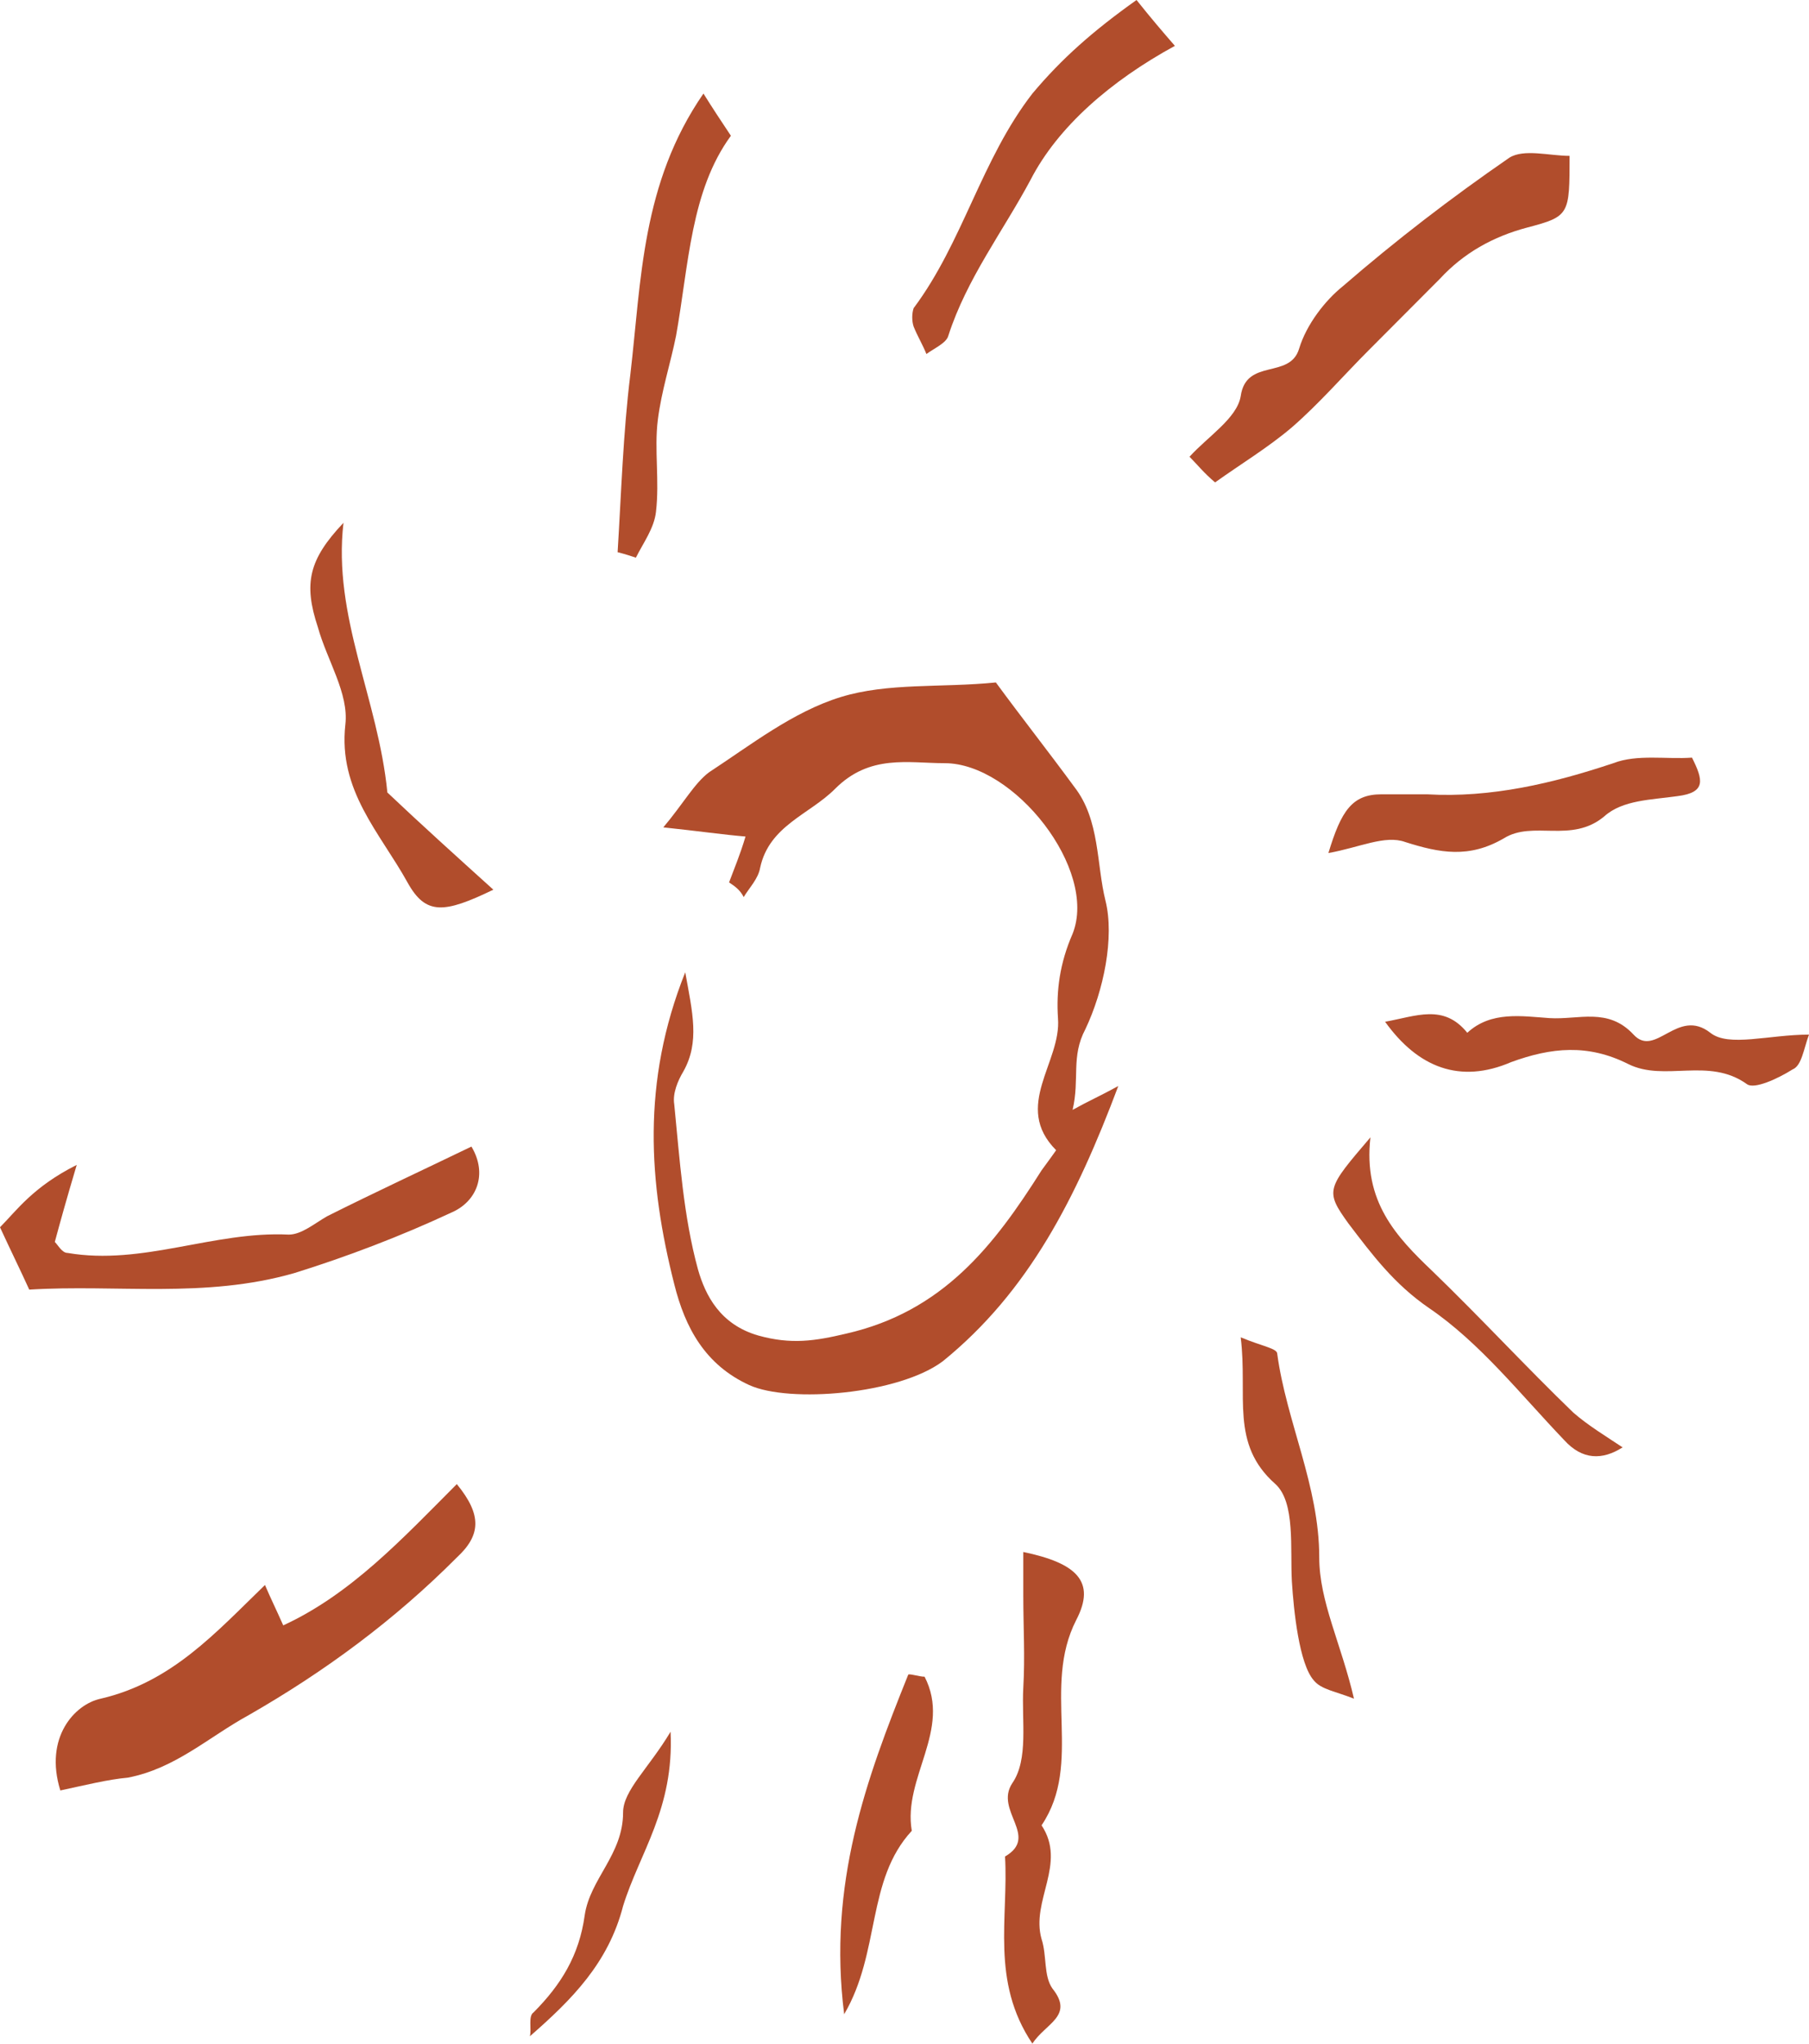 <?xml version="1.0" encoding="UTF-8"?> <svg xmlns="http://www.w3.org/2000/svg" viewBox="0 0 41.68 47.057" fill="none"><path d="M16.798 20.318C16.924 19.98 17.051 19.685 17.177 19.262C16.672 19.22 16.082 19.135 15.283 19.051C15.746 18.502 15.998 18.037 16.335 17.784C17.303 17.15 18.272 16.39 19.366 16.052C20.461 15.714 21.682 15.841 22.945 15.714C23.534 16.517 24.166 17.319 24.755 18.122C25.345 18.882 25.26 19.896 25.471 20.741C25.681 21.585 25.429 22.81 25.008 23.697C24.671 24.331 24.881 24.838 24.713 25.556C25.092 25.345 25.302 25.26 25.766 25.007C24.797 27.584 23.703 29.738 21.724 31.343C20.713 32.104 18.187 32.315 17.261 31.892C16.251 31.428 15.788 30.583 15.535 29.569C14.946 27.246 14.777 24.922 15.788 22.388C15.956 23.317 16.125 23.993 15.746 24.669C15.619 24.88 15.493 25.176 15.535 25.429C15.661 26.697 15.746 28.006 16.082 29.231C16.251 29.822 16.588 30.498 17.472 30.752C18.23 30.963 18.777 30.878 19.493 30.709C21.724 30.202 22.903 28.682 23.997 26.95C24.124 26.781 24.334 26.485 24.334 26.485C23.324 25.472 24.46 24.458 24.376 23.444C24.334 22.81 24.418 22.177 24.713 21.501C25.302 20.023 23.366 17.573 21.766 17.573C20.924 17.573 20.04 17.361 19.24 18.164C18.651 18.755 17.724 19.009 17.514 19.98C17.472 20.234 17.261 20.445 17.135 20.656C17.051 20.487 16.924 20.403 16.798 20.318Z" fill="#B14D2C"></path><path d="M1.39 41.227C1.011 40.002 1.726 39.242 2.316 39.115C3.958 38.735 4.968 37.595 6.105 36.496C6.231 36.792 6.357 37.045 6.526 37.426C8.084 36.708 9.262 35.44 10.525 34.173C11.115 34.891 11.073 35.356 10.525 35.863C9.094 37.299 7.494 38.482 5.726 39.495C4.8 40.002 4.042 40.72 2.947 40.932C2.484 40.974 1.979 41.101 1.39 41.227Z" fill="#B14D2C"></path><path d="M27.407 10.517C27.828 10.052 28.502 9.63 28.586 9.123C28.712 8.236 29.723 8.743 29.933 8.025C30.101 7.476 30.522 6.926 30.943 6.588C32.164 5.532 33.427 4.561 34.775 3.632C35.111 3.42 35.701 3.589 36.164 3.589C36.164 4.941 36.164 4.983 35.196 5.237C34.396 5.448 33.722 5.828 33.175 6.42C32.627 6.969 32.08 7.518 31.533 8.067C30.943 8.658 30.396 9.292 29.764 9.841C29.217 10.306 28.586 10.686 27.996 11.108C27.744 10.897 27.575 10.686 27.407 10.517Z" fill="#B14D2C"></path><path d="M1.768 26.823C1.516 27.668 1.389 28.132 1.263 28.597C1.347 28.682 1.431 28.85 1.558 28.85C3.284 29.146 4.926 28.344 6.652 28.428C6.947 28.428 7.241 28.175 7.536 28.006C8.631 27.457 9.725 26.95 10.862 26.401C11.241 27.034 10.988 27.668 10.399 27.921C9.22 28.47 7.999 28.935 6.778 29.315C4.715 29.906 2.694 29.569 0.674 29.695C0.463 29.231 0.253 28.808 0 28.259C0.379 27.879 0.758 27.33 1.768 26.823Z" fill="#B14D2C"></path><path d="M26.186 0C26.523 0.422 26.776 0.718 27.07 1.056C25.597 1.859 24.376 2.915 23.745 4.14C23.113 5.322 22.271 6.421 21.85 7.73C21.808 7.899 21.513 8.026 21.345 8.152C21.261 7.941 21.134 7.73 21.05 7.519C21.008 7.392 21.008 7.223 21.05 7.096C22.187 5.576 22.608 3.675 23.787 2.154C24.46 1.352 25.176 0.718 26.186 0Z" fill="#B14D2C"></path><path d="M23.787 47.057C22.819 45.621 23.24 44.143 23.156 42.748C23.956 42.284 22.903 41.692 23.324 41.059C23.703 40.51 23.535 39.623 23.577 38.862C23.619 38.144 23.577 37.468 23.577 36.75C23.577 36.412 23.577 36.074 23.577 35.736C24.798 35.99 25.261 36.412 24.798 37.3C23.998 38.862 24.966 40.594 23.998 42.03C24.587 42.917 23.745 43.762 23.998 44.649C24.124 45.03 24.04 45.494 24.25 45.79C24.756 46.423 24.082 46.592 23.787 47.057Z" fill="#B14D2C"></path><path d="M14.23 12.715C14.314 11.363 14.356 9.969 14.524 8.617C14.777 6.463 14.777 4.224 16.208 2.154C16.419 2.492 16.587 2.746 16.84 3.126C15.914 4.393 15.871 6.083 15.577 7.73C15.45 8.364 15.24 8.997 15.156 9.673C15.072 10.349 15.198 11.067 15.114 11.785C15.072 12.165 14.819 12.503 14.651 12.841C14.524 12.799 14.398 12.757 14.23 12.715Z" fill="#B14D2C"></path><path d="M31.913 23.527C32.628 23.4 33.26 23.105 33.807 23.781C34.354 23.274 35.07 23.4 35.702 23.443C36.375 23.485 37.049 23.189 37.638 23.823C38.144 24.372 38.649 23.189 39.407 23.781C39.828 24.118 40.754 23.823 41.68 23.823C41.554 24.161 41.512 24.541 41.301 24.625C40.964 24.837 40.417 25.09 40.249 24.963C39.365 24.33 38.354 24.921 37.512 24.499C36.586 24.034 35.744 24.118 34.818 24.456C33.639 24.963 32.671 24.583 31.913 23.527Z" fill="#B14D2C"></path><path d="M30.607 19.642C30.901 18.67 31.154 18.29 31.827 18.29C32.164 18.29 32.543 18.29 32.88 18.29C34.353 18.375 35.785 18.037 37.174 17.572C37.722 17.361 38.395 17.488 38.984 17.445C39.237 17.952 39.321 18.248 38.648 18.332C38.058 18.417 37.385 18.417 36.964 18.797C36.206 19.431 35.322 18.882 34.648 19.304C33.848 19.769 33.175 19.642 32.375 19.388C31.912 19.22 31.322 19.515 30.607 19.642Z" fill="#B14D2C"></path><path d="M7.914 12.038C7.662 14.192 8.714 16.093 8.925 18.248C9.683 18.966 10.525 19.726 11.367 20.486C10.23 21.035 9.809 21.078 9.388 20.317C8.757 19.177 7.788 18.205 7.957 16.685C8.041 15.967 7.536 15.206 7.325 14.446C6.988 13.432 7.115 12.883 7.914 12.038Z" fill="#B14D2C"></path><path d="M28.586 30.793C29.091 31.004 29.428 31.047 29.428 31.173C29.639 32.736 30.396 34.215 30.396 35.862C30.396 36.876 30.902 37.847 31.196 39.114C30.775 38.946 30.439 38.903 30.27 38.692C29.933 38.312 29.807 37.087 29.765 36.411C29.723 35.651 29.849 34.595 29.386 34.172C28.333 33.243 28.754 32.145 28.586 30.793Z" fill="#B14D2C"></path><path d="M19.45 46.38C19.071 43.381 19.955 40.973 20.924 38.566C20.924 38.523 21.176 38.608 21.303 38.608C21.934 39.833 20.797 40.931 21.008 42.156C19.955 43.297 20.292 44.944 19.45 46.38Z" fill="#B14D2C"></path><path d="M31.575 26.189C31.406 27.667 32.164 28.47 33.006 29.272C34.101 30.328 35.153 31.469 36.248 32.525C36.585 32.82 37.006 33.074 37.385 33.327C36.922 33.623 36.458 33.623 36.038 33.158C35.027 32.102 34.101 30.92 32.922 30.117C32.122 29.568 31.617 28.892 31.07 28.174C30.522 27.414 30.565 27.371 31.575 26.189Z" fill="#B14D2C"></path><path d="M12.209 46.887C12.251 46.718 12.166 46.422 12.293 46.338C12.924 45.704 13.345 45.029 13.472 44.099C13.598 43.255 14.356 42.705 14.356 41.734C14.356 41.227 14.945 40.72 15.45 39.875C15.535 41.649 14.735 42.663 14.356 43.888C14.019 45.198 13.177 46.042 12.209 46.887Z" fill="#B14D2C"></path></svg> 